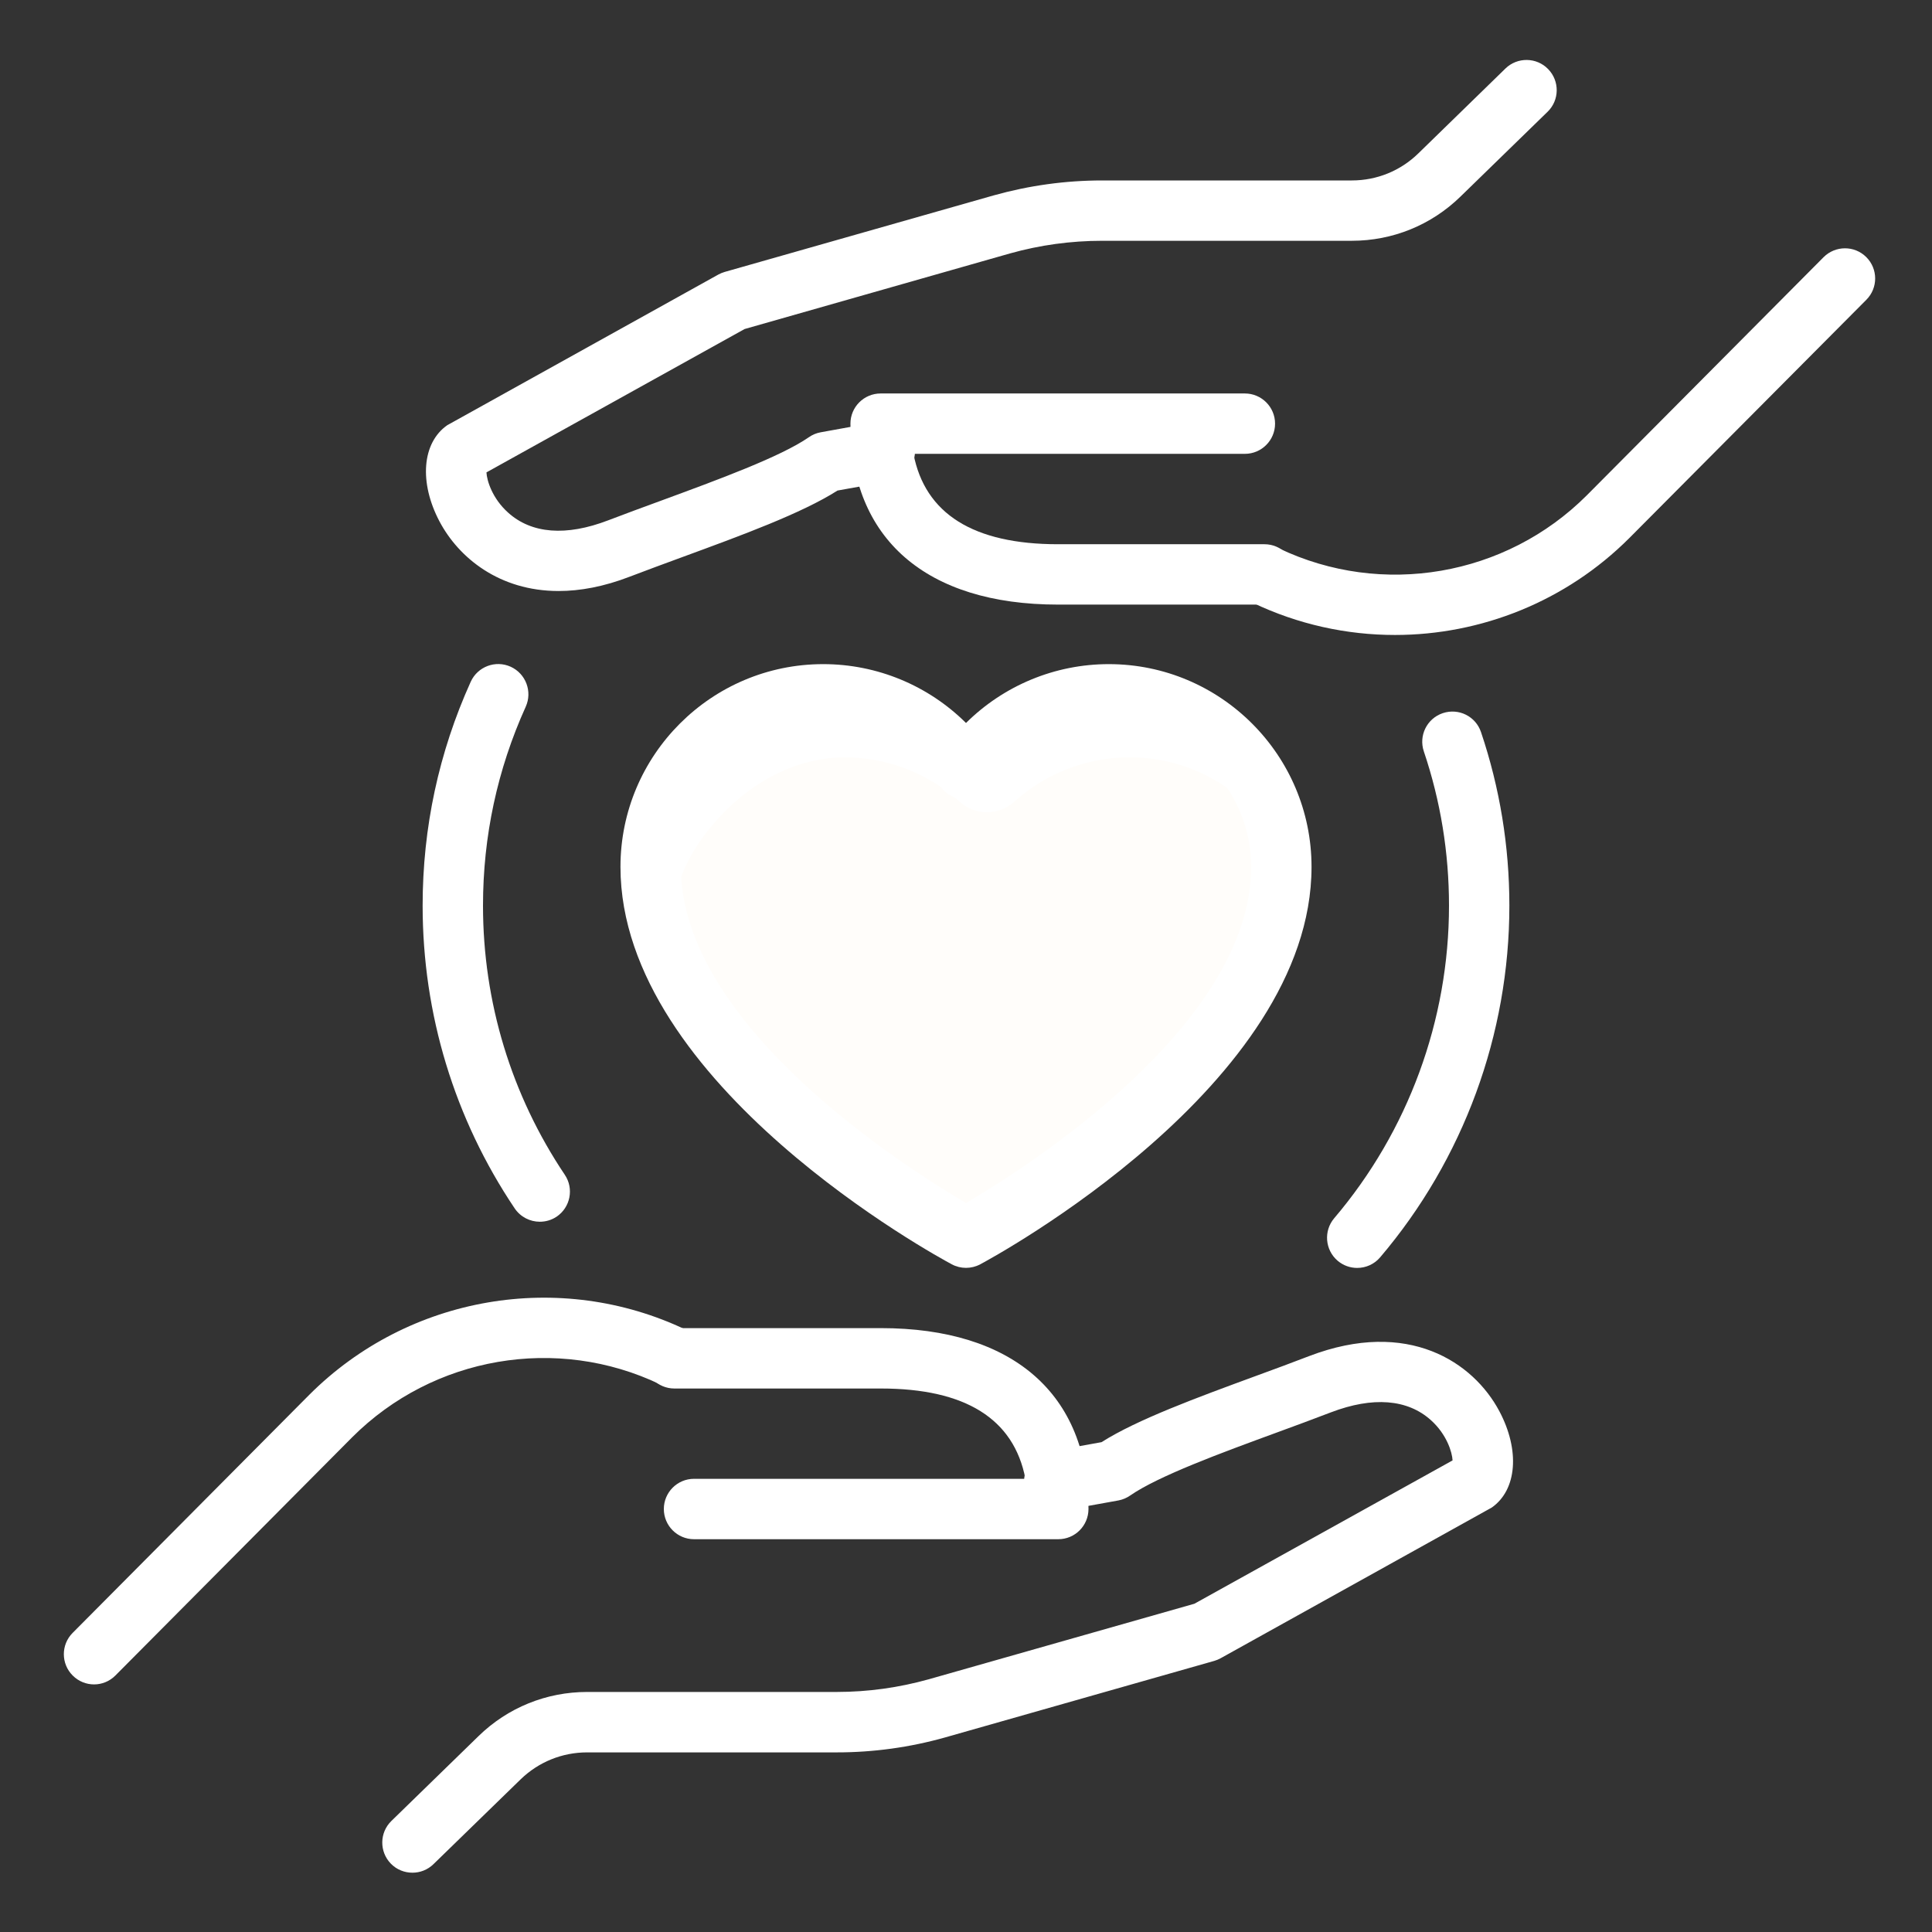 <svg width="65" height="65" viewBox="0 0 65 65" fill="none" xmlns="http://www.w3.org/2000/svg">
<rect x="0" y="0" width="65" height="65" fill="#333333" stroke="none"/>
<path d="M37.304 23.359C35.307 23.359 33.544 24.369 32.5 25.904C31.454 24.369 29.693 23.359 27.696 23.359C24.489 23.359 21.891 25.957 21.891 29.165C21.891 35.969 32.5 41.641 32.5 41.641C32.5 41.641 43.109 35.969 43.109 29.165C43.109 25.957 40.511 23.359 37.304 23.359Z" fill="#FFFDFA"/>
<path d="M37.304 23.359C35.307 23.359 33.544 24.369 32.5 25.904C31.454 24.369 29.693 23.359 27.696 23.359C24.489 23.359 21.891 25.957 21.891 29.165C21.891 35.969 32.5 41.641 32.5 41.641C32.5 41.641 43.109 35.969 43.109 29.165C43.109 25.957 40.511 23.359 37.304 23.359Z" fill="white"/>
<path d="M43.083 28.58C43.069 28.527 43.05 28.478 43.036 28.425C42.035 26.674 40.172 25.48 38.011 25.48C36.516 25.48 35.155 26.045 34.125 26.973C33.613 27.436 32.817 27.45 32.305 26.987C31.316 26.089 30.016 25.527 28.584 25.482C26.918 25.433 25.372 26.24 24.235 27.459C22.587 29.226 22.427 30.887 22.711 32.482C25.181 37.716 32.5 41.641 32.5 41.641C32.5 41.641 43.723 35.642 43.083 28.58Z" fill="#FFFDFA"/>
<path d="M42.327 26.305C42.36 26.548 42.402 26.79 42.402 27.042C42.402 30.298 39.975 33.294 37.442 35.533C34.202 38.397 29.352 38.372 26.12 35.498C24.497 34.054 22.919 32.297 22.005 30.361C23.116 36.621 32.5 41.641 32.5 41.641C32.5 41.641 43.109 35.969 43.109 29.165C43.109 28.119 42.811 27.152 42.327 26.305Z" fill="#FFFDFA"/>
<path d="M32.5 42.656C32.335 42.656 32.171 42.616 32.021 42.536C31.566 42.293 20.875 36.495 20.875 29.165C20.875 25.403 23.934 22.344 27.696 22.344C29.514 22.344 31.235 23.067 32.5 24.324C33.767 23.067 35.488 22.344 37.304 22.344C41.066 22.344 44.125 25.403 44.125 29.165C44.125 36.495 33.434 42.293 32.979 42.536C32.829 42.616 32.664 42.656 32.5 42.656ZM27.696 24.375C25.055 24.375 22.906 26.524 22.906 29.165C22.906 34.499 30.497 39.299 32.5 40.473C34.503 39.299 42.094 34.501 42.094 29.165C42.094 26.524 39.944 24.375 37.304 24.375C35.718 24.375 34.235 25.161 33.339 26.477C32.959 27.032 32.037 27.032 31.659 26.477C30.765 25.161 29.282 24.375 27.696 24.375ZM35.604 51.785H23.349C22.789 51.785 22.334 51.33 22.334 50.769C22.334 50.208 22.789 49.753 23.349 49.753H34.499C34.111 47.736 32.48 46.715 29.638 46.715H22.689C22.128 46.715 21.673 46.26 21.673 45.699C21.673 45.138 22.128 44.683 22.689 44.683H29.638C34.076 44.683 36.621 46.902 36.621 50.769C36.619 51.332 36.166 51.785 35.604 51.785Z" fill="white"/>
<path d="M3.165 56.67C2.907 56.67 2.647 56.572 2.448 56.373C2.05 55.979 2.047 55.335 2.444 54.937L10.41 46.922C13.748 43.589 18.838 42.713 23.085 44.742C23.591 44.984 23.804 45.589 23.562 46.097C23.321 46.603 22.715 46.818 22.208 46.575C18.738 44.915 14.574 45.63 11.848 48.356L3.884 56.369C3.685 56.57 3.425 56.67 3.165 56.67ZM13.875 63.005C13.611 63.005 13.347 62.904 13.148 62.699C12.758 62.296 12.766 61.654 13.169 61.263L16.1 58.409C17.083 57.45 18.383 56.924 19.756 56.924H28.153C29.201 56.924 30.241 56.779 31.249 56.497L40.184 53.956L48.87 49.134C48.856 48.854 48.671 48.256 48.145 47.783C47.355 47.07 46.189 46.979 44.777 47.517C44.2 47.738 43.58 47.968 42.953 48.197C41.084 48.882 38.968 49.66 38.025 50.314C37.905 50.397 37.771 50.454 37.627 50.481L35.65 50.838C35.094 50.934 34.57 50.57 34.47 50.02C34.371 49.467 34.736 48.939 35.289 48.839L37.06 48.52C38.252 47.761 40.286 47.015 42.254 46.292C42.871 46.067 43.481 45.841 44.05 45.622C47.377 44.354 49.569 45.831 50.444 47.478C51.143 48.793 51.037 50.127 50.188 50.72L41.07 55.788C41.001 55.827 40.93 55.855 40.855 55.878L31.801 58.453C30.613 58.788 29.386 58.957 28.153 58.957H19.754C18.913 58.957 18.117 59.28 17.513 59.867L14.584 62.717C14.387 62.91 14.131 63.005 13.875 63.005ZM42.544 20.341H35.596C31.157 20.341 28.612 18.123 28.612 14.253C28.612 13.693 29.067 13.238 29.628 13.238H41.882C42.443 13.238 42.898 13.693 42.898 14.253C42.898 14.814 42.443 15.269 41.882 15.269H30.733C31.121 17.288 32.752 18.31 35.594 18.31H42.542C43.103 18.31 43.558 18.765 43.558 19.325C43.558 19.886 43.107 20.341 42.544 20.341Z" fill="white"/>
<path d="M46.932 21.363C45.309 21.363 43.674 21.009 42.148 20.28C41.643 20.038 41.429 19.433 41.671 18.925C41.915 18.419 42.518 18.206 43.026 18.448C46.497 20.107 50.661 19.39 53.385 16.666L61.352 8.653C61.748 8.257 62.39 8.253 62.788 8.649C63.186 9.045 63.188 9.687 62.792 10.085L54.821 18.098C52.687 20.235 49.827 21.363 46.932 21.363ZM18.795 19.884C16.796 19.884 15.435 18.763 14.79 17.55C14.093 16.234 14.198 14.899 15.047 14.306L24.166 9.238C24.235 9.2 24.306 9.171 24.381 9.149L33.434 6.573C34.625 6.24 35.849 6.071 37.083 6.071H45.48C46.321 6.071 47.117 5.748 47.72 5.159L50.649 2.305C51.049 1.915 51.695 1.922 52.085 2.324C52.477 2.726 52.469 3.37 52.067 3.76L49.136 6.614C48.151 7.575 46.851 8.101 45.478 8.101H37.08C36.034 8.101 34.992 8.243 33.985 8.525L25.051 11.07L16.366 15.893C16.38 16.173 16.565 16.77 17.091 17.243C17.883 17.96 19.047 18.048 20.459 17.507C21.032 17.288 21.647 17.061 22.271 16.833C24.143 16.144 26.268 15.366 27.213 14.71C27.332 14.627 27.466 14.57 27.611 14.544L29.587 14.186C30.14 14.089 30.666 14.452 30.767 15.005C30.867 15.557 30.501 16.085 29.949 16.185L28.177 16.504C26.983 17.266 24.944 18.013 22.969 18.738C22.356 18.964 21.751 19.185 21.186 19.402C20.31 19.74 19.512 19.884 18.795 19.884Z" fill="white"/>
<path d="M18.161 41.104C17.834 41.104 17.513 40.946 17.316 40.655C15.289 37.639 14.219 34.117 14.219 30.469C14.219 27.846 14.763 25.313 15.836 22.939C16.067 22.429 16.668 22.2 17.18 22.431C17.69 22.663 17.918 23.264 17.688 23.776C16.733 25.886 16.25 28.137 16.25 30.469C16.25 33.713 17.203 36.843 19.002 39.524C19.315 39.989 19.191 40.621 18.726 40.934C18.553 41.05 18.356 41.104 18.161 41.104Z" fill="white"/>
<path d="M45.66 42.658C45.429 42.658 45.195 42.579 45.004 42.417C44.578 42.053 44.525 41.413 44.889 40.984C47.379 38.056 48.75 34.32 48.75 30.469C48.75 28.691 48.466 26.947 47.903 25.279C47.724 24.747 48.009 24.172 48.541 23.993C49.079 23.814 49.648 24.101 49.827 24.631C50.46 26.508 50.781 28.472 50.781 30.469C50.781 34.801 49.237 39.004 46.434 42.301C46.235 42.536 45.949 42.658 45.66 42.658Z" fill="white"/>
</svg>
